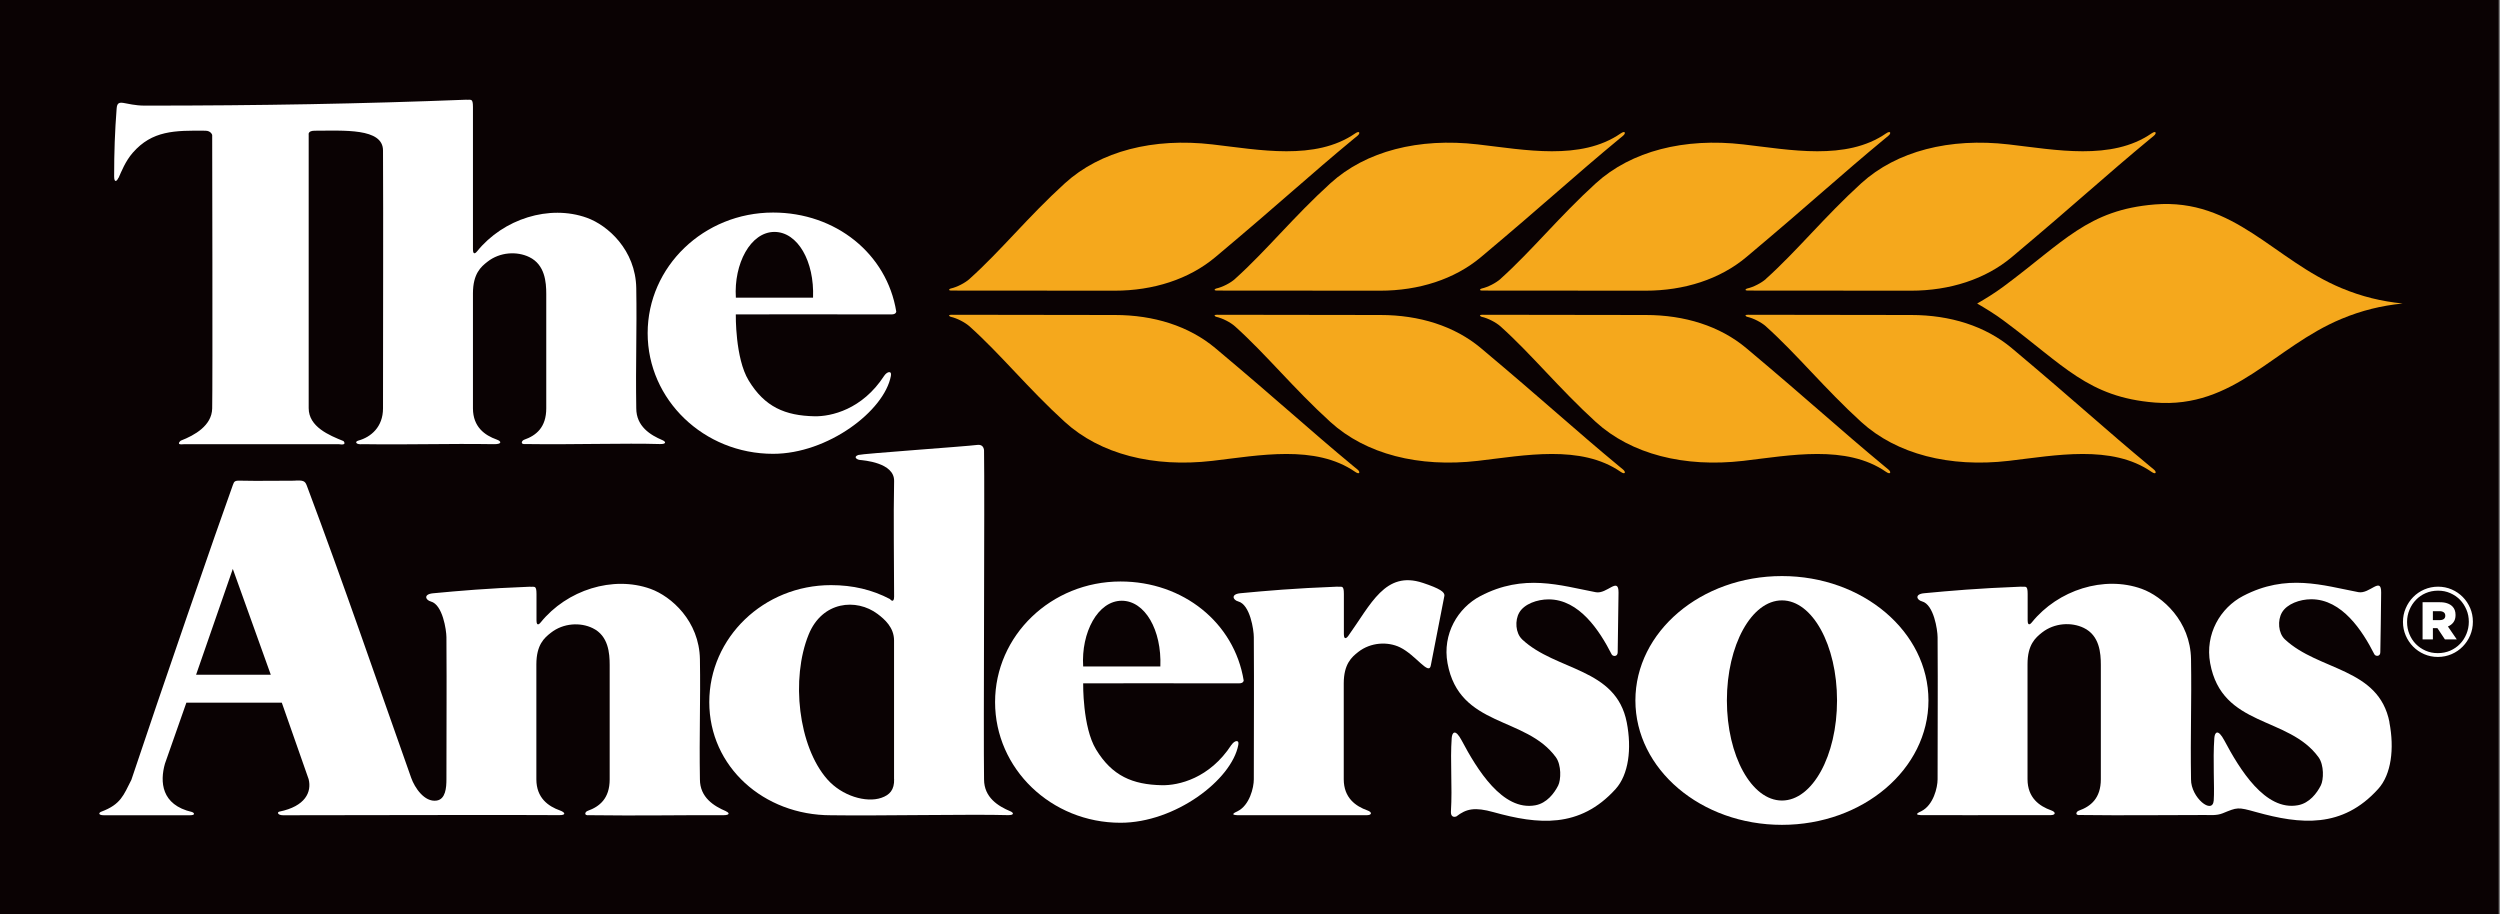 <?xml version="1.0" encoding="UTF-8"?>
<svg id="Layer_1" data-name="Layer 1" xmlns="http://www.w3.org/2000/svg" viewBox="0 0 419.44 153.35">
  <rect x="0" y="0" width="419.44" height="153.35" fill="#808080" stroke="none"/>
  <defs>
    <style>
      .cls-1 {
        fill: #0a0203;
      }

      .cls-2 {
        fill: #fff;
      }

      .cls-3 {
        fill: #f5a81c;
      }
    </style>
  </defs>
  <rect class="cls-1" width="419.22" height="153.35"/>
  <g>
    <path class="cls-3" d="M162.68,46.78c5.22-4.68,9.83-10.44,15.98-16.03,5.95-5.41,14.84-7.67,24.75-6.52,7.83.9,17.27,2.78,23.96-1.85.78-.54.9,0,.36.42-.33.26-.24.19-.58.47-7.76,6.42-12.07,10.5-23.23,19.86-4.44,3.73-10.43,5.64-16.9,5.64-11.39,0-16.85-.02-27.35-.02-.77,0-.32-.31-.17-.34,1.08-.24,2.43-.95,3.18-1.62"/>
    <path class="cls-3" d="M162.68,54.77c5.22,4.68,9.83,10.43,15.98,16.03,5.95,5.41,14.84,7.67,24.75,6.52,7.83-.91,17.27-2.78,23.96,1.85.78.54.9,0,.36-.42-.33-.26-.24-.19-.58-.47-7.76-6.43-12.07-10.5-23.23-19.86-4.44-3.73-10.37-5.57-16.84-5.57-11.39,0-16.91-.04-27.41-.04-.77,0-.32.31-.17.34,1.08.24,2.43.95,3.18,1.62"/>
    <path class="cls-3" d="M207.22,54.77c5.21,4.68,9.83,10.43,15.99,16.03,5.95,5.41,14.84,7.67,24.75,6.52,7.84-.91,17.27-2.78,23.96,1.85.79.54.9,0,.36-.42-.33-.26-.24-.19-.57-.47-7.76-6.43-12.08-10.5-23.23-19.86-4.44-3.73-10.37-5.57-16.85-5.57-11.39,0-16.91-.04-27.42-.04-.77,0-.31.31-.17.34,1.09.24,2.44.95,3.18,1.62"/>
    <path class="cls-3" d="M251.76,46.78c5.21-4.68,9.84-10.44,15.98-16.03,5.94-5.41,14.84-7.67,24.75-6.52,7.82.9,17.27,2.78,23.95-1.85.78-.54.91,0,.36.42-.33.26-.24.19-.57.47-7.76,6.42-12.08,10.5-23.23,19.86-4.44,3.73-10.43,5.64-16.91,5.64-11.39,0-16.84-.02-27.35-.02-.77,0-.31-.31-.16-.34,1.08-.24,2.43-.95,3.18-1.62"/>
    <path class="cls-3" d="M251.76,54.77c5.21,4.68,9.84,10.43,15.98,16.03,5.94,5.41,14.84,7.67,24.75,6.52,7.82-.91,17.27-2.78,23.95,1.85.78.54.91,0,.36-.42-.33-.26-.24-.19-.57-.47-7.76-6.43-12.08-10.5-23.23-19.86-4.44-3.73-10.37-5.57-16.85-5.57-11.39,0-16.9-.04-27.41-.04-.77,0-.31.31-.16.34,1.08.24,2.43.95,3.18,1.62"/>
    <path class="cls-3" d="M296.29,46.78c5.21-4.68,9.84-10.44,15.98-16.03,5.95-5.41,14.84-7.67,24.75-6.52,7.83.9,17.27,2.78,23.96-1.85.78-.54.9,0,.36.42-.34.26-.24.19-.57.47-7.76,6.42-12.08,10.5-23.23,19.86-4.44,3.73-10.43,5.64-16.91,5.64-11.39,0-16.84-.02-27.35-.02-.76,0-.31-.31-.16-.34,1.08-.24,2.43-.95,3.18-1.62"/>
    <path class="cls-3" d="M296.29,54.77c5.21,4.68,9.84,10.43,15.98,16.03,5.95,5.41,14.84,7.67,24.75,6.52,7.83-.91,17.27-2.78,23.96,1.85.78.54.9,0,.36-.42-.34-.26-.24-.19-.57-.47-7.76-6.43-12.08-10.5-23.23-19.86-4.44-3.73-10.37-5.57-16.85-5.57-11.39,0-16.9-.04-27.41-.04-.76,0-.31.31-.16.34,1.08.24,2.43.95,3.18,1.62"/>
    <path class="cls-3" d="M207.22,46.78c5.21-4.68,9.83-10.44,15.99-16.03,5.95-5.41,14.84-7.67,24.75-6.52,7.84.9,17.27,2.78,23.96-1.85.79-.54.9,0,.36.42-.33.26-.24.19-.57.47-7.76,6.42-12.08,10.5-23.23,19.86-4.44,3.73-10.44,5.64-16.91,5.64-11.39,0-16.85-.02-27.36-.02-.77,0-.31-.31-.17-.34,1.09-.24,2.44-.95,3.18-1.62"/>
    <path class="cls-3" d="M331.73,50.92c1.29-.74,2.91-1.73,4.38-2.82,10.19-7.56,14.19-12.89,25.43-13.8,13.33-1.06,19.94,9.31,31.3,14.04,3.42,1.43,6.72,2.22,10.26,2.58-3.54.36-6.83,1.15-10.26,2.58-11.36,4.73-17.97,15.1-31.3,14.04-11.24-.9-15.24-6.24-25.43-13.79-1.46-1.09-3.09-2.07-4.38-2.82"/>
    <path class="cls-2" d="M19.89,29.85c.47-1.05,1.14-2.79,2.38-4.22,3.27-3.74,7.03-3.75,12.19-3.7.96.01,1.14.72,1.14.72,0,0,.09,41.8,0,45.88-.06,2.88-2.94,4.5-5.27,5.4,0,0-.96.78.48.6h26.08c1.44.24.74-.53.74-.53-2.4-.96-5.84-2.39-5.84-5.52V22.59s-.18-.66,1.02-.66c4.85,0,11.43-.48,11.45,3.3.06,12.11,0,27.88,0,43.29,0,3.12-2.03,4.82-4.14,5.4-.66.18-.42.72.72.6,8.09.12,14.15-.12,22,0,1.44.02,1.32-.48.48-.78-1.98-.71-3.96-2.1-3.97-5.22v-19.31c.01-3.3,1.33-4.44,2.45-5.31,2.08-1.63,4.94-1.77,7-.77,2.64,1.28,2.85,4.21,2.85,6.19v19.19c0,3.18-1.68,4.56-3.72,5.27-.41.15-.72.84.3.72,8.03.12,16.67-.18,22.48,0,1.14.03,1.04-.4.42-.66-1.98-.84-4.38-2.28-4.38-5.34-.12-7.68.12-12.96,0-20.15-.1-6.42-4.8-10.56-8.28-11.81-6.3-2.27-14.03.18-18.42,5.62-.15.19-.7.8-.7-.34v-23.87c0-1.56-.36-1.14-1.16-1.22-17.42.68-34.52.99-53.89.99-3.36,0-4.59-1.36-4.73.48-.3,3.9-.42,7.31-.42,11.39,0,1.08.42.9.72.24"/>
    <path class="cls-2" d="M255.38,107.27c-1.12-1.05-1.25-3.18-.48-4.5.84-1.44,3-2.21,4.92-2.21,5.15,0,8.57,5.28,10.58,9.23.19.37,1,.43,1.01-.34.02-1.76.12-7.63.14-10.02.02-2.76-1.93.29-3.81-.07-6-1.14-12.05-3.18-19.36.64-3.8,1.99-6.41,6.38-5.52,11.27,1.97,10.81,13.12,8.84,18.18,15.78.94,1.3.87,3.79.38,4.75-.64,1.26-1.89,2.96-3.84,3.31-5.5,1-9.79-6.06-12.34-10.87-1.08-2.04-1.61-1.37-1.68-.42-.28,3.92.13,8.1-.13,12.34-.04.79.39,1.01.91.82,1.68-1.3,3.09-1.6,6.24-.72,7.43,2.07,14.45,2.79,20.48-3.88,2.19-2.43,2.73-6.75,1.87-11.18-1.79-9.19-11.86-8.59-17.56-13.93"/>
    <path class="cls-2" d="M129.93,38.91c3.9,0,6.72,4.92,6.48,11.03h-12.95c-.36-5.69,2.46-11.03,6.48-11.03M129.71,76.14c9.16,0,18.66-7.18,19.76-13.07.18-.97-.67-.72-1.14,0-3.66,5.63-8.88,6.83-11.69,6.77-4.9-.1-8.34-1.56-11.03-6-2.29-3.75-2.16-11.09-2.16-11.09,0,0,17.87-.03,26.14,0,.78,0,.78-.48.78-.48-1.57-9.68-10.14-16.61-20.66-16.61-11.63,0-21.05,9.07-21.05,20.24s9.42,20.24,21.05,20.24"/>
    <path class="cls-2" d="M188.2,100.79c3.9,0,6.72,4.91,6.48,11.03h-12.95c-.36-5.7,2.46-11.03,6.48-11.03M206.61,124.96c-3.66,5.64-8.88,6.84-11.69,6.78-4.9-.1-8.34-1.56-11.03-6-2.28-3.75-2.16-11.09-2.16-11.09,0,0,17.87-.03,26.15,0,.78,0,.78-.48.78-.48-1.57-9.68-10.15-16.61-20.66-16.61-11.63,0-21.05,9.06-21.05,20.24s9.42,20.24,21.05,20.24c9.15,0,18.66-7.18,19.76-13.07.18-.96-.67-.72-1.14,0"/>
    <path class="cls-2" d="M150.01,130.71c.06,1.8-.74,2.67-2.15,3.15-2.53.87-6.6-.31-9.07-3.12-4.86-5.54-6.12-16.87-3.12-24.27,2.28-5.62,8.01-6.13,11.57-3.46,1.2.9,2.76,2.28,2.76,4.44v23.26ZM169.48,136.1c-1.98-.84-4.38-2.28-4.38-5.34-.12-7.67.12-47.84,0-55.03,0,0,.11-1.25-1.17-1.08-1.8.24-19.29,1.47-19.91,1.68-.9.3-.3.78.24.84.54.06,5.82.42,5.75,3.54-.13,5.7,0,14.57,0,19.37,0,1.14-.56.61-.71.42-2.96-1.55-6.2-2.33-9.88-2.33-11.28,0-20.42,8.79-20.42,19.63s9.12,18.98,20.41,18.98c7.92.12,23.84-.2,29.66-.02,1.14.03,1.04-.4.42-.66"/>
    <path class="cls-2" d="M32.9,113.2l6.16-17.75,6.37,17.75h-12.53ZM121.8,136.1c-1.98-.84-4.37-2.28-4.37-5.34-.13-7.67.12-12.95,0-20.15-.11-6.42-4.8-10.55-8.28-11.81-6.3-2.27-14.04.18-18.43,5.62-.15.19-.71.8-.71-.34v-4.42c0-1.56-.36-1.14-1.16-1.22-7.26.28-11.7.68-16.2,1.1-1.66.16-1.26,1.14-.36,1.38,1.98.53,2.6,4.79,2.61,5.99.06,12.12,0,8.44,0,23.85,0,1.39-.14,3.34-1.65,3.56-2.04.3-3.68-2.17-4.26-3.81-6.05-17.06-11.12-31.97-17.51-49.02-.3-.78-.53-.96-2.21-.84-2.76,0-6.24.06-8.58,0-1.32-.06-1.38.06-1.62.72-2.47,6.8-12.36,35.44-17.03,49.47-1.32,2.58-1.75,4.11-5.04,5.34-.48.18-.54.6.42.6h14.45c1.08,0,.61-.48.36-.54-5.22-1.2-5.4-5.1-4.56-8.1l3.6-10.25h16.01l4.5,12.83c.54,2.16-.54,4.56-4.91,5.45-.41.09-.31.61.65.61,10.79,0,39.7-.09,46.29-.02,1.26.02.99-.48.15-.78-1.98-.71-3.96-2.1-3.97-5.22v-19.3c.01-3.3,1.33-4.44,2.45-5.31,2.08-1.63,4.94-1.77,7-.76,2.65,1.28,2.85,4.21,2.85,6.19v19.19c0,3.18-1.68,4.56-3.71,5.28-.41.14-.72.84.3.72,8.03.12,16.46-.04,22.49,0,1.14,0,1.03-.4.42-.66"/>
    <path class="cls-2" d="M238.7,97.79c-6.3-2.1-8.69,3.6-12.52,8.94-.14.19-.71.8-.71-.34v-6.74c0-1.56-.36-1.14-1.16-1.22-7.26.28-11.7.68-16.2,1.1-1.66.16-1.26,1.14-.36,1.38,1.99.53,2.61,4.79,2.61,6,.06,12.11,0,8.44,0,23.85,0,1.39-.71,4.35-2.73,5.35-.36.18-1.38.6-.06.66.51.02,13.3,0,21.76,0,.84,0,.94-.5.09-.8-1.98-.71-3.96-2.1-3.97-5.22v-16.06c0-3.3,1.33-4.44,2.44-5.31,2.08-1.63,4.94-1.77,7-.77,2.65,1.29,4.87,4.82,5.17,3.02l2.28-11.69c.06-.6-.71-1.18-3.66-2.16"/>
    <path class="cls-2" d="M298.97,134.31c-5.1,0-9.24-7.52-9.24-16.79s4.13-16.79,9.24-16.79,9.24,7.52,9.24,16.79-4.13,16.79-9.24,16.79M298.97,96.65c-13.58,0-24.59,9.34-24.59,20.87s11,20.87,24.59,20.87,24.58-9.34,24.58-20.87-11.01-20.87-24.58-20.87"/>
    <path class="cls-2" d="M400.9,121.19c-1.79-9.19-11.86-8.59-17.56-13.93-1.11-1.05-1.25-3.18-.48-4.5.84-1.44,3-2.22,4.92-2.22,5.15,0,8.58,5.28,10.58,9.23.19.37.99.43,1-.33.03-1.76.13-7.63.14-10.03.03-2.76-1.93.29-3.81-.06-5.99-1.14-12.05-3.18-19.36.64-3.8,1.98-6.41,6.38-5.52,11.27,1.97,10.81,13.13,8.83,18.18,15.78.95,1.3.88,3.79.38,4.75-.64,1.26-1.89,2.96-3.84,3.31-5.5,1.01-9.79-6.07-12.34-10.87-1.08-2.03-1.61-1.37-1.68-.42-.27,3.79.06,8.22-.1,10.49-.19,2.46-3.84-.48-3.81-3.55-.12-7.68.12-12.95,0-20.15-.1-6.41-4.8-10.55-8.28-11.81-6.3-2.27-14.03.18-18.42,5.62-.15.19-.71.8-.71-.34v-4.42c0-1.56-.35-1.14-1.16-1.22-7.26.28-11.7.68-16.2,1.1-1.65.15-1.26,1.14-.36,1.37,1.98.53,2.6,4.79,2.61,6,.06,12.11,0,8.44,0,23.85,0,1.39-.71,4.34-2.73,5.35-.36.18-1.38.6-.06.66.51.02,13.31,0,21.76,0,.84,0,.94-.5.09-.8-1.98-.71-3.96-2.1-3.97-5.22v-19.31c0-3.29,1.33-4.43,2.44-5.31,2.08-1.63,4.94-1.77,7-.77,2.65,1.28,2.86,4.22,2.86,6.2v19.19c0,3.18-1.68,4.56-3.72,5.28-.41.15-.72.84.3.72,7.21.1,15.14-.01,20.96,0,.67,0,1.9.12,2.88-.28,2.52-1.02,2.49-1.09,5.64-.21,7.43,2.07,14.45,2.79,20.48-3.89,2.19-2.42,2.73-6.74,1.87-11.18"/>
  </g>
  <path class="cls-2" d="M409.01,110.22c-.82,0-1.59-.16-2.3-.47-.71-.31-1.33-.74-1.85-1.27-.52-.53-.94-1.16-1.24-1.86-.3-.71-.46-1.46-.46-2.26v-.03c0-.8.15-1.55.46-2.27.3-.71.72-1.34,1.25-1.88.53-.54,1.15-.97,1.87-1.28.72-.31,1.49-.47,2.31-.47s1.59.16,2.3.47c.71.31,1.33.74,1.85,1.27.53.53.94,1.16,1.24,1.86.3.71.45,1.46.45,2.26v.03c0,.8-.15,1.55-.45,2.27-.3.71-.72,1.34-1.25,1.88-.53.54-1.15.97-1.87,1.28-.72.31-1.49.47-2.31.47ZM409.01,109.58c.75,0,1.43-.14,2.07-.41.63-.28,1.18-.65,1.64-1.13.47-.48.83-1.04,1.09-1.68.26-.64.4-1.31.4-2.02v-.03c0-.71-.13-1.39-.4-2.02-.27-.64-.63-1.19-1.08-1.66-.46-.47-1-.84-1.64-1.12-.63-.28-1.31-.41-2.05-.41s-1.43.14-2.06.41c-.63.27-1.18.65-1.64,1.13-.46.48-.83,1.04-1.09,1.68-.27.64-.4,1.31-.4,2.02v.03c0,.71.13,1.39.39,2.02.26.64.62,1.19,1.08,1.66.46.47,1.01.84,1.64,1.12.63.28,1.31.41,2.05.41ZM406.45,101.04h2.9c.5,0,.92.06,1.26.19.35.12.63.3.84.51.36.36.53.83.53,1.43v.03c0,.49-.12.89-.35,1.2-.23.31-.54.55-.93.71l1.49,2.17h-1.99l-1.26-1.89h-.76v1.89h-1.73v-6.23ZM409.32,104.04c.3,0,.53-.06.7-.19.16-.13.24-.31.24-.53v-.03c0-.25-.09-.43-.26-.56-.17-.12-.4-.19-.7-.19h-1.12v1.5h1.13Z"/>
</svg>